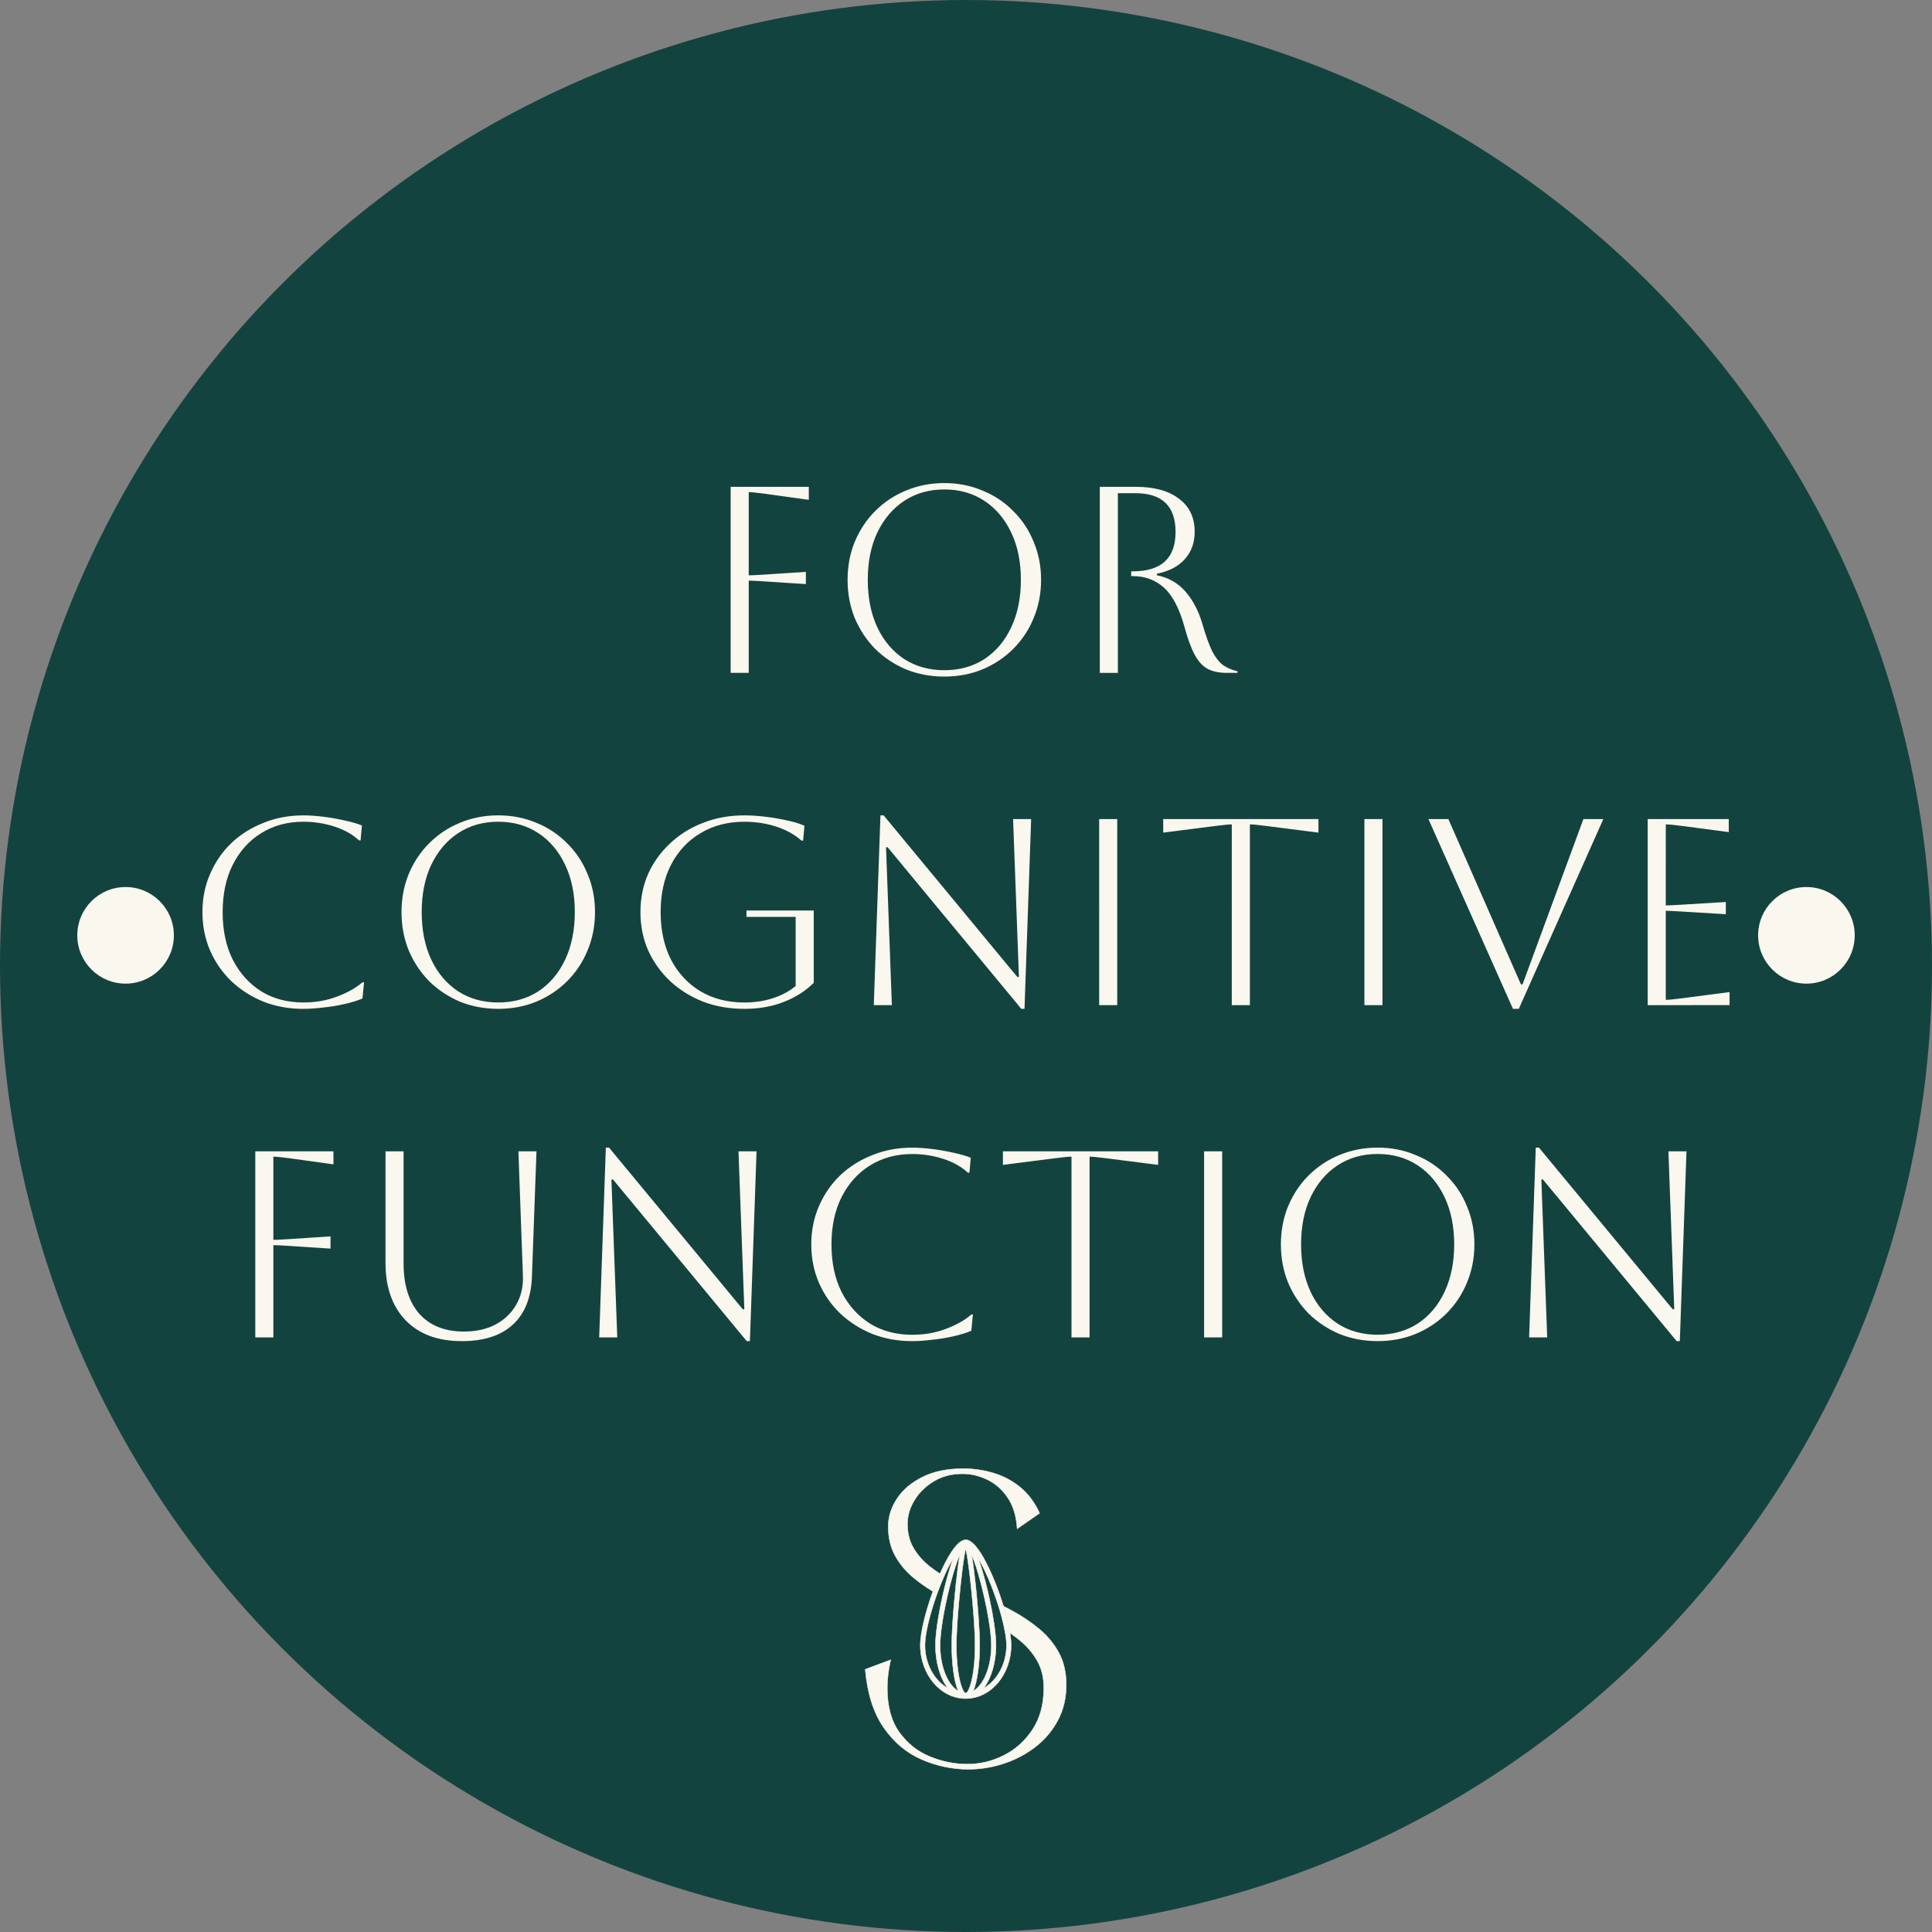 <?xml version="1.0" encoding="UTF-8" standalone="no"?>
<svg xmlns="http://www.w3.org/2000/svg" xmlns:svg="http://www.w3.org/2000/svg" width="200mm" height="200mm" viewBox="0 0 200 200" version="1.1" id="svg1">
  <rect x="0" y="0" width="200" height="200" fill="#808080" stroke="none"/>
  <defs id="defs1"></defs>
  <g id="layer1">
    <circle style="fill:#13433f;stroke:none;stroke-width:1.5;stroke-opacity:1" id="path1" cx="100" cy="100" r="100"></circle>
    <g id="g4" transform="matrix(0.511,0,0,0.511,46.276,91.71)">
      <path id="path16" style="fill:#f9f7ee;fill-opacity:1;stroke:#f9f7ee;stroke-width:0.088;stroke-linecap:butt;stroke-linejoin:miter;stroke-miterlimit:4;stroke-dasharray:none;stroke-opacity:1" d="m 99.857,139.347 c -0.706,-0.461 -1.38,-0.938 -2.01,-1.435 -1.402,-1.105 -2.514,-2.359 -3.336,-3.761 -0.823,-1.401 -1.234,-3.028 -1.234,-4.879 0,-1.671 0.476,-3.284 1.427,-4.84 0.951,-1.555 2.262,-2.835 3.934,-3.838 1.671,-1.003 3.6,-1.504 5.785,-1.504 1.723,0 3.407,0.399 5.053,1.196 1.645,0.797 3.021,2.019 4.127,3.664 1.106,1.646 1.736,3.741 1.89,6.287 l 4.551,-3.163 c -0.952,-2.108 -2.225,-3.831 -3.818,-5.168 -1.594,-1.337 -3.401,-2.314 -5.419,-2.931 -2.019,-0.617 -4.095,-0.926 -6.229,-0.926 -3.215,0 -5.953,0.559 -8.215,1.678 -2.263,1.118 -3.992,2.578 -5.188,4.378 -1.196,1.8 -1.793,3.69 -1.793,5.669 0,2.237 0.456,4.192 1.369,5.862 0.912,1.672 2.134,3.15 3.664,4.436 1.218,1.024 2.56,1.971 4.014,2.848 0.233,-0.642 0.469,-1.268 0.707,-1.86 0.19,-0.474 0.435,-1.065 0.722,-1.712 z"></path>
      <path id="path20" style="fill:#f9f7ee;fill-opacity:1;stroke:#f9f7ee;stroke-width:0.088;stroke-linecap:butt;stroke-linejoin:miter;stroke-miterlimit:4;stroke-dasharray:none;stroke-opacity:1" d="m 123.958,155.364 c -0.99,-1.838 -2.321,-3.452 -3.992,-4.84 -1.672,-1.389 -3.523,-2.629 -5.554,-3.722 -0.556,-0.299 -1.118,-0.593 -1.682,-0.884 0.575,1.881 1.05,3.77 1.317,5.42 0.722,0.5 1.413,1.017 2.062,1.558 1.466,1.222 2.629,2.604 3.491,4.146 0.861,1.543 1.292,3.343 1.292,5.4 0,3.317 -0.752,6.127 -2.256,8.428 -1.504,2.302 -3.439,4.05 -5.805,5.246 -2.366,1.196 -4.834,1.794 -7.405,1.794 -2.571,0 -5.104,-0.508 -7.598,-1.524 -2.494,-1.015 -4.558,-2.655 -6.191,-4.918 -1.633,-2.262 -2.449,-5.271 -2.449,-9.025 0,-1.748 0.232,-3.638 0.694,-5.669 l -5.168,1.928 c 0.438,4.912 1.69,8.852 3.761,11.821 2.07,2.97 4.628,5.117 7.675,6.441 3.047,1.324 6.203,1.986 9.469,1.986 2.494,0 4.924,-0.399 7.29,-1.196 2.365,-0.797 4.493,-1.934 6.383,-3.414 1.89,-1.478 3.387,-3.272 4.493,-5.38 1.105,-2.108 1.659,-4.474 1.659,-7.097 0,-2.494 -0.496,-4.66 -1.485,-6.499 z"></path>
      <path id="path24" style="fill:#f9f7ee;fill-opacity:1;stroke:#f9f7ee;stroke-width:0.088;stroke-linecap:butt;stroke-linejoin:miter;stroke-miterlimit:4;stroke-dasharray:none;stroke-opacity:1" d="m 102.528,136.244 c -0.401,1.094 -0.814,2.425 -1.239,3.988 0.28,0.162 0.572,0.318 0.862,0.475 0.646,-2.383 1.231,-4.059 1.711,-5.183 -0.218,1.284 -0.462,3.104 -0.743,5.697 0.301,0.155 0.601,0.31 0.906,0.465 0.343,-3.222 0.734,-6.087 1.052,-7.451 0.354,1.517 0.798,4.891 1.166,8.548 0.332,0.161 0.665,0.321 1.002,0.48 -0.066,-0.679 -0.135,-1.36 -0.209,-2.037 -0.281,-2.595 -0.526,-4.416 -0.744,-5.702 0.532,1.245 1.193,3.164 1.922,5.975 0.216,0.834 0.419,1.674 0.608,2.507 0.364,0.17 0.727,0.339 1.088,0.512 -0.243,-1.12 -0.512,-2.258 -0.804,-3.384 -0.51,-1.961 -1.003,-3.591 -1.479,-4.89 0.768,1.274 1.631,3.022 2.539,5.288 0.501,1.25 0.959,2.528 1.365,3.779 0.401,0.2 0.8,0.403 1.198,0.607 -0.517,-1.692 -1.113,-3.374 -1.708,-4.859 -1.011,-2.521 -3.56,-8.302 -5.78,-8.578 -0.109,-0.018 -0.219,-0.018 -0.327,0 -1.802,0.224 -3.821,4.075 -5.058,6.866 0.271,0.176 0.55,0.349 0.831,0.52 0.652,-1.478 1.272,-2.681 1.839,-3.623 z"></path>
      <path id="path28" style="fill:#f9f7ee;fill-opacity:1;stroke:#f9f7ee;stroke-width:0.088;stroke-linecap:butt;stroke-linejoin:miter;stroke-miterlimit:4;stroke-dasharray:none;stroke-opacity:1" d="m 113.338,153.818 c -0.003,3.707 -1.801,7.089 -4.635,8.718 1.521,-1.97 2.511,-5.144 2.511,-8.718 0,-1.142 -0.149,-2.696 -0.411,-4.468 -0.347,-0.19 -0.693,-0.379 -1.045,-0.567 0.326,2.019 0.513,3.789 0.513,5.035 0,4.357 -1.544,8.052 -3.663,9.275 0.859,-1.995 1.303,-5.649 1.303,-9.275 0,-1.483 -0.105,-3.672 -0.286,-6.137 -0.327,-0.165 -0.655,-0.329 -0.986,-0.493 0.199,2.565 0.328,4.96 0.328,6.63 0,6.279 -1.247,9.705 -1.888,9.705 -0.641,0 -1.888,-3.426 -1.888,-9.705 0,-1.987 0.182,-5 0.449,-8.105 -0.303,-0.152 -0.611,-0.298 -0.912,-0.452 -0.297,3.426 -0.48,6.603 -0.48,8.557 0,3.626 0.444,7.28 1.303,9.275 -2.119,-1.223 -3.663,-4.918 -3.663,-9.275 0,-2.081 0.518,-5.615 1.342,-9.347 -0.291,-0.155 -0.583,-0.309 -0.872,-0.466 -0.868,3.891 -1.414,7.612 -1.414,9.813 0,3.574 0.99,6.748 2.511,8.718 -2.834,-1.629 -4.632,-5.011 -4.635,-8.718 0,-2.232 0.98,-6.323 2.456,-10.406 -0.286,-0.162 -0.568,-0.326 -0.846,-0.494 -1.359,3.755 -2.554,8.173 -2.554,10.899 0,5.963 4.129,10.814 9.204,10.814 5.075,0 9.204,-4.852 9.204,-10.814 0,-0.722 -0.087,-1.566 -0.235,-2.481 -0.357,-0.248 -0.725,-0.489 -1.1,-0.727 0.251,1.265 0.391,2.369 0.391,3.207 z"></path>
      <path id="path32" style="fill:#f9f7ee;fill-opacity:1;stroke:#f9f7ee;stroke-width:0.088;stroke-linecap:butt;stroke-linejoin:miter;stroke-miterlimit:4;stroke-dasharray:none;stroke-opacity:1" d="m 99.989,141.532 c 0.236,-0.59 0.47,-1.144 0.699,-1.664 -0.282,-0.171 -0.561,-0.344 -0.831,-0.52 -0.287,0.647 -0.532,1.238 -0.722,1.712 -0.237,0.592 -0.474,1.217 -0.707,1.86 0.277,0.167 0.559,0.332 0.846,0.494 0.228,-0.63 0.466,-1.259 0.715,-1.881 z"></path>
      <path id="path36" style="fill:#f9f7ee;fill-opacity:1;stroke:#f9f7ee;stroke-width:0.088;stroke-linecap:butt;stroke-linejoin:miter;stroke-miterlimit:4;stroke-dasharray:none;stroke-opacity:1" d="m 102.151,140.707 c -0.29,-0.157 -0.582,-0.313 -0.862,-0.475 -0.08,0.293 -0.16,0.592 -0.24,0.902 -0.248,0.954 -0.479,1.918 -0.692,2.872 0.289,0.157 0.581,0.311 0.872,0.466 0.218,-0.985 0.455,-1.983 0.712,-2.973 0.071,-0.273 0.141,-0.536 0.21,-0.792 z"></path>
      <path id="path40" style="fill:#f9f7ee;fill-opacity:1;stroke:#f9f7ee;stroke-width:0.088;stroke-linecap:butt;stroke-linejoin:miter;stroke-miterlimit:4;stroke-dasharray:none;stroke-opacity:1" d="m 111.533,145.311 c 0.614,1.894 1.102,3.723 1.414,5.3 0.375,0.238 0.743,0.479 1.1,0.727 -0.267,-1.65 -0.742,-3.539 -1.317,-5.42 -0.397,-0.205 -0.796,-0.407 -1.198,-0.607 z"></path>
      <path id="path44" style="fill:#f9f7ee;fill-opacity:1;stroke:#f9f7ee;stroke-width:0.088;stroke-linecap:butt;stroke-linejoin:miter;stroke-miterlimit:4;stroke-dasharray:none;stroke-opacity:1" d="m 108.824,144.005 c 0.376,1.659 0.693,3.286 0.933,4.778 0.352,0.187 0.699,0.377 1.045,0.567 -0.221,-1.493 -0.524,-3.14 -0.891,-4.833 -0.361,-0.173 -0.724,-0.342 -1.088,-0.512 z"></path>
      <path id="path48" style="fill:#f9f7ee;fill-opacity:1;stroke:#f9f7ee;stroke-width:0.088;stroke-linecap:butt;stroke-linejoin:miter;stroke-miterlimit:4;stroke-dasharray:none;stroke-opacity:1" d="m 106.244,142.783 c 0.147,1.457 0.281,2.958 0.394,4.406 0.331,0.163 0.659,0.328 0.986,0.493 -0.103,-1.409 -0.231,-2.907 -0.378,-4.419 -0.336,-0.159 -0.67,-0.32 -1.002,-0.48 z"></path>
      <path id="path52" style="fill:#f9f7ee;fill-opacity:1;stroke:#f9f7ee;stroke-width:0.088;stroke-linecap:butt;stroke-linejoin:miter;stroke-miterlimit:4;stroke-dasharray:none;stroke-opacity:1" d="m 103.12,141.221 c -1.4e-4,0.001 -4.3e-4,0.003 -5.3e-4,0.005 -0.146,1.346 -0.277,2.709 -0.393,4.036 0.301,0.154 0.609,0.301 0.912,0.452 0.116,-1.351 0.247,-2.718 0.387,-4.028 -0.305,-0.155 -0.605,-0.31 -0.906,-0.465 z"></path>
    </g>
    <circle style="fill:#f9f7ee;fill-opacity:1;stroke:none;stroke-width:2.225;stroke-opacity:1" id="path2" cx="13" cy="96.825" r="5"></circle>
    <circle style="fill:#f9f7ee;fill-opacity:1;stroke:none;stroke-width:2.225;stroke-opacity:1" id="path2-8" cx="187" cy="96.825" r="5"></circle>
    <g id="text2" style="font-size:27.517px;font-family:Aboreto;-inkscape-font-specification:Aboreto;text-align:center;letter-spacing:0.3px;text-anchor:middle;fill:#f9f7ee;stroke-width:3.147" aria-label="forcognitivefunction">
      <path d="M 75.637,69.655 V 50.394 h 8.09 v 1.348 l -4.568,-0.633 q -1.238,-0.165 -1.651,-0.165 v 8.613 q 0.44,0 1.706,-0.083 l 4.21,-0.275 v 1.266 l -4.21,-0.275 q -1.266,-0.083 -1.706,-0.083 v 9.548 z m 12.104,-9.631 q 0,-2.119 0.743,-3.935 0.77,-1.844 2.119,-3.192 1.376,-1.376 3.192,-2.119 1.844,-0.77 3.962,-0.77 2.119,0 3.935,0.77 1.844,0.743 3.192,2.119 1.376,1.348 2.119,3.192 0.77,1.816 0.77,3.935 0,2.119 -0.77,3.962 -0.743,1.816 -2.119,3.192 -1.348,1.348 -3.192,2.119 -1.816,0.743 -3.935,0.743 -2.119,0 -3.962,-0.743 -1.816,-0.77 -3.192,-2.119 -1.348,-1.376 -2.119,-3.192 -0.743,-1.844 -0.743,-3.962 z m 2.091,0 q 0,2.807 0.991,4.925 0.991,2.091 2.779,3.274 1.789,1.156 4.155,1.156 2.366,0 4.155,-1.156 1.789,-1.183 2.779,-3.302 0.991,-2.119 0.991,-4.898 0,-2.779 -0.991,-4.87 -0.991,-2.119 -2.779,-3.302 -1.789,-1.183 -4.155,-1.183 -2.366,0 -4.155,1.183 -1.761,1.156 -2.779,3.274 -0.991,2.091 -0.991,4.898 z m 24.019,-9.631 h 3.687 q 2.917,0 4.513,1.238 1.623,1.211 1.623,3.412 0,1.706 -1.018,2.834 -0.991,1.128 -2.889,1.513 v 0.165 q 1.816,0.358 2.972,1.706 1.156,1.348 1.734,3.33 0.523,1.816 1.018,2.834 0.523,0.991 1.128,1.431 0.633,0.44 1.486,0.633 v 0.165 h -1.128 q -1.211,0 -2.009,-0.44 -0.77,-0.44 -1.321,-1.486 -0.55,-1.046 -1.046,-2.889 -0.798,-2.834 -2.119,-4.017 -1.321,-1.183 -3.219,-1.183 h -0.165 v -0.495 h 0.165 q 4.43,0 4.43,-4.072 0,-4.017 -4.155,-4.017 h -1.816 v 18.601 h -1.871 z" id="path3"></path>
      <path d="m 37.687,101.685 -0.165,1.679 q -0.77,0.33 -1.871,0.578 -1.101,0.248 -2.229,0.358 -1.128,0.138 -2.009,0.138 -2.229,0 -4.128,-0.743 -1.899,-0.77 -3.33,-2.119 -1.403,-1.348 -2.201,-3.164 -0.798,-1.844 -0.798,-3.99 0,-2.146 0.798,-3.962 0.798,-1.844 2.201,-3.192 1.431,-1.348 3.33,-2.091 1.899,-0.77 4.128,-0.77 0.908,0 2.036,0.138 1.128,0.138 2.201,0.385 1.073,0.22 1.816,0.523 l -0.138,1.541 h -0.165 Q 36.146,86.055 34.605,85.56 q -1.541,-0.495 -3.192,-0.495 -2.477,0 -4.375,1.183 -1.871,1.156 -2.944,3.274 -1.046,2.091 -1.046,4.898 0,2.834 1.046,4.925 1.073,2.091 2.944,3.274 1.871,1.156 4.375,1.156 1.871,0 3.467,-0.605 1.623,-0.605 2.642,-1.486 z m 3.877,-7.264 q 0,-2.119 0.743,-3.935 0.77,-1.844 2.119,-3.192 1.376,-1.376 3.192,-2.119 1.844,-0.77 3.962,-0.77 2.119,0 3.935,0.77 1.844,0.743 3.192,2.119 1.376,1.348 2.119,3.192 0.77,1.816 0.77,3.935 0,2.119 -0.77,3.962 -0.743,1.816 -2.119,3.192 -1.348,1.348 -3.192,2.119 -1.816,0.743 -3.935,0.743 -2.119,0 -3.962,-0.743 -1.816,-0.77 -3.192,-2.119 -1.348,-1.376 -2.119,-3.192 -0.743,-1.844 -0.743,-3.962 z m 2.091,0 q 0,2.807 0.991,4.925 0.991,2.091 2.779,3.274 1.789,1.156 4.155,1.156 2.366,0 4.155,-1.156 1.789,-1.183 2.779,-3.302 0.991,-2.119 0.991,-4.898 0,-2.779 -0.991,-4.87 -0.991,-2.119 -2.779,-3.302 -1.789,-1.183 -4.155,-1.183 -2.366,0 -4.155,1.183 -1.761,1.156 -2.779,3.274 -0.991,2.091 -0.991,4.898 z m 33.622,0.495 v -0.66 h 6.962 v 7.485 q -1.266,1.266 -3.109,1.981 -1.816,0.715 -4.072,0.715 -2.311,0 -4.265,-0.743 -1.954,-0.77 -3.412,-2.119 -1.458,-1.376 -2.284,-3.192 -0.798,-1.816 -0.798,-3.962 0,-2.146 0.798,-3.962 0.826,-1.816 2.284,-3.164 1.458,-1.376 3.412,-2.119 1.954,-0.77 4.265,-0.77 0.991,0 2.146,0.138 1.183,0.138 2.256,0.385 1.073,0.22 1.816,0.55 l -0.138,1.541 h -0.165 q -1.101,-0.963 -2.642,-1.458 -1.541,-0.495 -3.274,-0.495 -2.587,0 -4.54,1.183 -1.954,1.156 -3.054,3.274 -1.073,2.091 -1.073,4.898 0,2.807 1.073,4.925 1.101,2.091 3.054,3.274 1.954,1.156 4.54,1.156 1.596,0 2.944,-0.44 1.376,-0.44 2.366,-1.266 v -7.154 z m 13.178,9.136 0.688,-19.647 h 0.33 l 13.841,16.73 h 0.165 l -0.605,-16.345 h 1.871 l -0.688,19.647 h -0.33 L 91.886,87.706 h -0.165 l 0.605,16.345 z m 23.331,0 V 84.789 h 1.871 v 19.262 z m 13.728,0 V 85.34 q -0.413,0 -1.706,0.165 l -5.393,0.688 v -1.403 h 16.07 v 1.403 l -5.393,-0.688 q -1.293,-0.165 -1.706,-0.165 v 18.711 z m 13.728,0 V 84.789 h 1.871 v 19.262 z m 6.629,-19.262 h 2.064 l 7.512,17.115 h 0.165 l 6.301,-17.115 h 2.064 L 157.226,104.436 h -0.605 z m 22.698,19.262 V 84.789 h 8.393 v 1.348 l -4.815,-0.633 q -1.266,-0.165 -1.706,-0.165 V 93.732 q 0.358,0 1.706,-0.083 l 4.513,-0.275 v 1.266 l -4.513,-0.275 q -1.348,-0.083 -1.706,-0.083 v 9.218 q 0.495,0 1.734,-0.165 l 4.87,-0.633 v 1.348 z" id="path4"></path>
      <path d="m 26.428,138.447 v -19.262 h 8.09 v 1.348 l -4.568,-0.633 q -1.238,-0.165 -1.651,-0.165 v 8.613 q 0.44,0 1.706,-0.083 l 4.21,-0.275 v 1.266 l -4.21,-0.275 q -1.266,-0.083 -1.706,-0.083 v 9.548 z m 13.48,-19.262 h 1.871 v 11.612 q 0,3.33 1.623,5.201 1.651,1.844 4.623,1.844 1.871,0 3.247,-0.715 1.403,-0.743 2.146,-2.036 0.77,-1.293 0.715,-2.972 l -0.468,-12.933 h 1.871 l -0.468,12.933 q -0.11,3.302 -1.981,5.008 -1.844,1.706 -5.283,1.706 -3.715,0 -5.806,-2.146 -2.091,-2.174 -2.091,-5.944 z m 22.12,19.262 0.688,-19.647 h 0.33 l 13.841,16.73 h 0.165 l -0.605,-16.345 h 1.871 l -0.688,19.647 h -0.33 l -13.841,-16.73 h -0.165 l 0.605,16.345 z m 38.686,-2.366 -0.165,1.679 q -0.77,0.33 -1.871,0.578 -1.101,0.248 -2.229,0.358 -1.128,0.138 -2.009,0.138 -2.229,0 -4.128,-0.743 -1.899,-0.77 -3.33,-2.119 -1.403,-1.348 -2.201,-3.164 -0.798,-1.844 -0.798,-3.99 0,-2.146 0.798,-3.962 0.798,-1.844 2.201,-3.192 1.431,-1.348 3.33,-2.091 1.899,-0.77 4.128,-0.77 0.908,0 2.036,0.138 1.128,0.138 2.201,0.385 1.073,0.22 1.816,0.523 l -0.138,1.541 h -0.165 q -1.018,-0.936 -2.559,-1.431 -1.541,-0.495 -3.192,-0.495 -2.477,0 -4.375,1.183 -1.871,1.156 -2.944,3.274 -1.046,2.091 -1.046,4.898 0,2.834 1.046,4.925 1.073,2.091 2.944,3.274 1.871,1.156 4.375,1.156 1.871,0 3.467,-0.605 1.623,-0.605 2.642,-1.486 z m 10.206,2.366 V 119.736 q -0.413,0 -1.706,0.165 l -5.393,0.688 v -1.403 h 16.07 v 1.403 l -5.393,-0.688 q -1.293,-0.165 -1.706,-0.165 v 18.711 z m 13.728,0 v -19.262 h 1.871 v 19.262 z m 7.949,-9.631 q 0,-2.119 0.743,-3.935 0.77,-1.844 2.119,-3.192 1.376,-1.376 3.192,-2.119 1.844,-0.77 3.962,-0.77 2.119,0 3.935,0.77 1.844,0.743 3.192,2.119 1.376,1.348 2.119,3.192 0.77,1.816 0.77,3.935 0,2.119 -0.77,3.962 -0.743,1.816 -2.119,3.192 -1.348,1.348 -3.192,2.119 -1.816,0.743 -3.935,0.743 -2.119,0 -3.962,-0.743 -1.816,-0.77 -3.192,-2.119 -1.348,-1.376 -2.119,-3.192 -0.743,-1.844 -0.743,-3.962 z m 2.091,0 q 0,2.807 0.991,4.925 0.991,2.091 2.779,3.274 1.789,1.156 4.155,1.156 2.366,0 4.155,-1.156 1.789,-1.183 2.779,-3.302 0.991,-2.119 0.991,-4.898 0,-2.779 -0.991,-4.87 -0.991,-2.119 -2.779,-3.302 -1.789,-1.183 -4.155,-1.183 -2.366,0 -4.155,1.183 -1.761,1.156 -2.779,3.274 -0.991,2.091 -0.991,4.898 z m 23.606,9.631 0.688,-19.647 h 0.33 l 13.841,16.73 h 0.165 l -0.605,-16.345 h 1.871 l -0.688,19.647 h -0.33 l -13.841,-16.73 h -0.165 l 0.605,16.345 z" id="path5"></path>
    </g>
  </g>
</svg>
